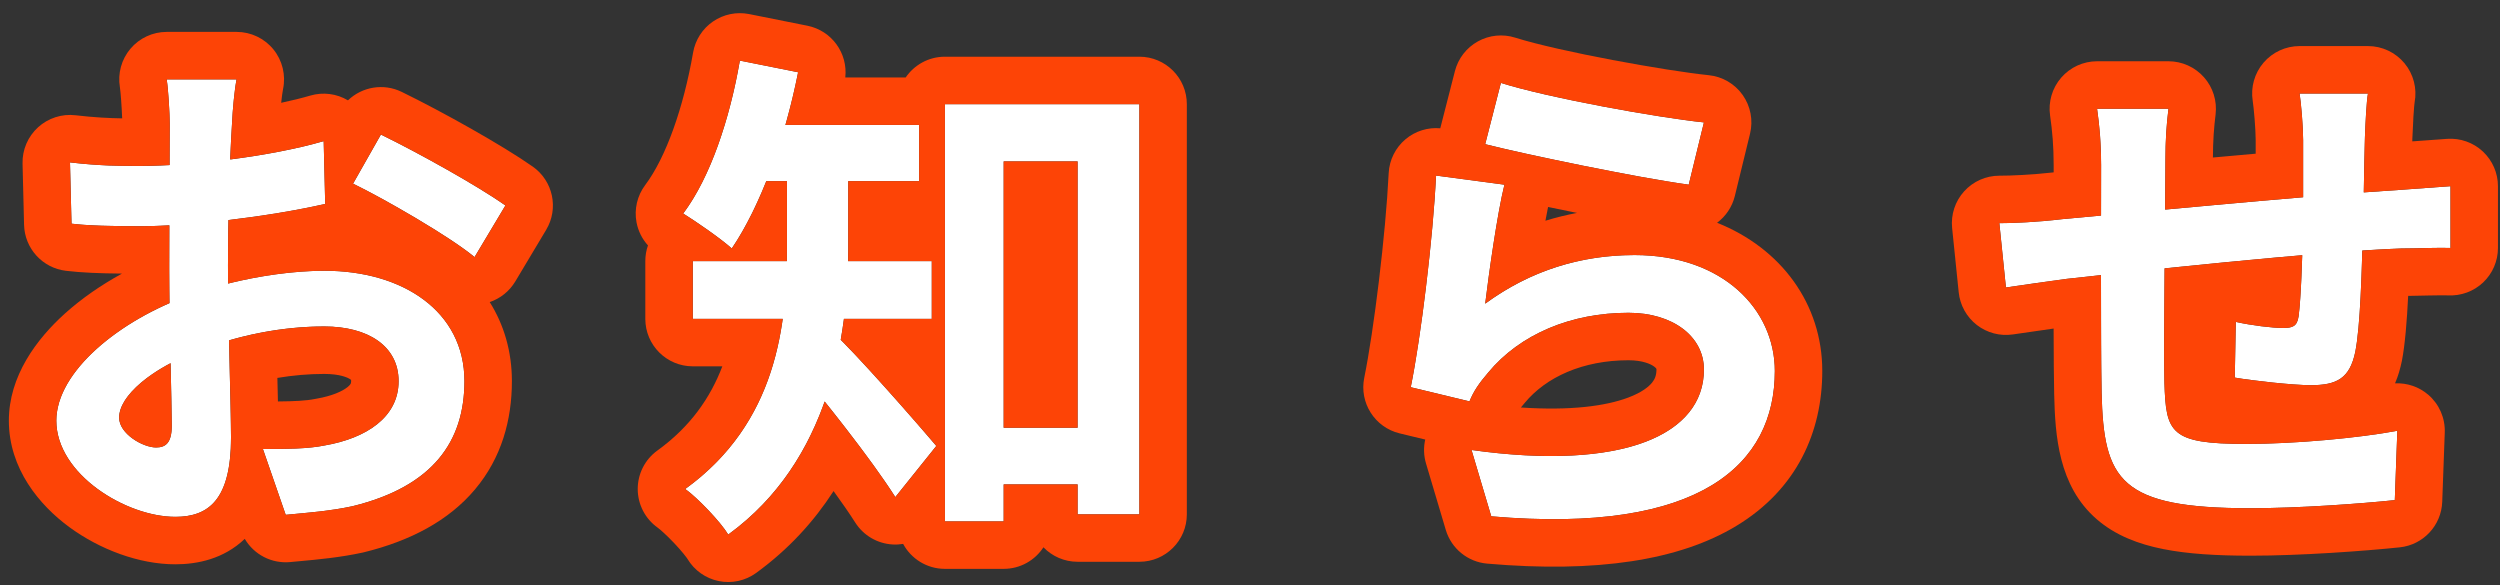 <svg width="158" height="37" viewBox="0 0 158 37" fill="none" xmlns="http://www.w3.org/2000/svg">
<rect x="0" y="0" width="158" height="37" fill="#333333" stroke="none"/>
<path d="M149.655 5.912C149.559 6.424 149.495 7.832 149.463 8.664C149.399 10.84 149.399 12.664 149.335 14.296C149.271 17.144 149.175 20.6 148.855 22.232C148.503 23.928 147.671 24.344 146.039 24.344C144.919 24.344 142.327 24.056 141.239 23.864L141.303 20.344C142.295 20.568 143.639 20.728 144.279 20.728C144.887 20.728 145.175 20.632 145.271 19.992C145.431 18.776 145.495 16.472 145.559 14.264C145.559 12.6 145.559 10.744 145.559 8.856C145.559 8.024 145.431 6.52 145.335 5.912H149.655ZM137.047 6.872C136.919 7.928 136.855 8.824 136.855 10.2C136.855 13.112 136.727 21.56 136.791 24.184C136.887 27.352 137.143 28.056 141.943 28.056C145.079 28.056 149.143 27.672 151.511 27.224L151.351 31.608C149.207 31.832 145.303 32.12 142.231 32.12C133.975 32.12 132.951 30.36 132.823 24.824C132.759 22.072 132.791 12.344 132.791 10.424C132.791 9.08 132.695 7.992 132.535 6.872H137.047ZM126.359 14.104C127.255 14.104 128.727 14.04 130.359 13.848C133.591 13.56 145.623 12.376 151.799 11.992C152.663 11.928 153.911 11.832 154.871 11.768V15.672C154.295 15.64 152.599 15.704 151.767 15.704C146.775 15.864 134.327 17.208 130.615 17.624C129.623 17.752 127.639 18.04 126.775 18.168L126.359 14.104Z" fill="white"/>
<path d="M94.856 5.24C97.896 6.2 104.872 7.448 107.688 7.736L106.728 11.672C103.464 11.224 96.36 9.752 93.864 9.112L94.856 5.24ZM95.08 11.672C94.632 13.464 94.088 17.336 93.864 19.192C96.744 17.08 99.944 16.12 103.304 16.12C108.904 16.12 112.168 19.576 112.168 23.448C112.168 29.304 107.528 33.784 94.248 32.632L93 28.44C102.632 29.784 107.688 27.448 107.688 23.352C107.688 21.272 105.736 19.768 102.92 19.768C99.304 19.768 96.072 21.112 94.056 23.544C93.48 24.216 93.128 24.728 92.872 25.368L89.16 24.472C89.8 21.336 90.568 15.064 90.76 11.096L95.08 11.672Z" fill="white"/>
<path d="M61.448 27.032H70.216V30.616H61.448V27.032ZM59.72 6.584H72.008V32.504H68.104V10.2H63.432V32.952H59.72V6.584ZM49.736 9.592H53.608V15.768C53.608 21.208 52.456 29.112 46.024 33.784C45.544 32.984 44.072 31.448 43.304 30.904C49.16 26.68 49.736 20.408 49.736 15.704V9.592ZM47.112 7.896H58.088V11.448H47.112V7.896ZM43.784 16.504H58.888V20.152H43.784V16.504ZM52.648 21.016C53.96 22.168 58.184 27 59.176 28.184L56.584 31.416C55.08 29.048 51.944 25.08 50.312 23.192L52.648 21.016ZM46.76 3.832L50.44 4.568C49.608 8.792 48.072 13.016 46.248 15.704C45.576 15.096 44.008 14.008 43.176 13.496C44.904 11.192 46.12 7.512 46.76 3.832Z" fill="white"/>
<path d="M14.952 5.016C14.824 5.624 14.696 7 14.664 7.8C14.504 10.328 14.408 13.784 14.408 16.76C14.408 20.248 14.6 25.784 14.6 27.64C14.6 31.576 13.192 32.664 11.08 32.664C7.976 32.664 3.56 29.976 3.56 26.584C3.56 23.48 7.56 20.216 12.008 18.648C14.856 17.624 18.088 17.112 20.52 17.112C25.448 17.112 29.352 19.672 29.352 24.088C29.352 27.896 27.368 30.744 22.28 31.992C20.808 32.312 19.368 32.408 18.056 32.536L16.616 28.376C18.024 28.376 19.432 28.376 20.52 28.152C23.112 27.704 25.192 26.392 25.192 24.088C25.192 21.88 23.272 20.632 20.488 20.632C17.768 20.632 14.952 21.208 12.456 22.2C9.576 23.288 7.528 25.016 7.528 26.392C7.528 27.416 9.032 28.28 9.864 28.28C10.44 28.28 10.856 28.024 10.856 26.904C10.856 25.24 10.696 20.792 10.696 16.92C10.696 13.272 10.728 9.304 10.728 7.832C10.728 7.192 10.632 5.592 10.536 5.016H14.952ZM24.072 8.504C26.504 9.688 30.216 11.768 31.944 12.984L29.992 16.248C28.456 14.968 24.296 12.568 22.312 11.608L24.072 8.504ZM4.424 10.264C6.312 10.488 7.688 10.488 8.84 10.488C12.168 10.488 17.16 9.88 20.456 8.92L20.552 12.888C16.936 13.72 11.784 14.296 8.968 14.296C6.856 14.296 5.608 14.264 4.52 14.136L4.424 10.264Z" fill="white"/>
<path fill-rule="evenodd" clip-rule="evenodd" d="M151.963 3.996C152.533 4.683 152.768 5.588 152.604 6.465C152.604 6.461 152.604 6.462 152.603 6.469C152.6 6.49 152.59 6.566 152.576 6.716C152.56 6.892 152.544 7.109 152.529 7.352C152.5 7.832 152.477 8.359 152.461 8.765C152.46 8.821 152.458 8.878 152.456 8.935C153.178 8.881 153.995 8.82 154.671 8.775C155.5 8.72 156.314 9.01 156.92 9.577C157.527 10.145 157.871 10.938 157.871 11.768V15.672C157.871 16.497 157.532 17.285 156.933 17.852C156.334 18.418 155.528 18.713 154.704 18.668C154.557 18.659 154.124 18.663 153.475 18.675C153.353 18.678 153.226 18.681 153.096 18.683C152.792 18.69 152.477 18.697 152.196 18.701C152.117 20.293 151.997 21.798 151.799 22.809L151.792 22.842C151.699 23.292 151.565 23.764 151.366 24.228C152.127 24.191 152.881 24.445 153.467 24.949C154.159 25.544 154.542 26.422 154.509 27.334L154.349 31.718C154.294 33.211 153.149 34.437 151.663 34.592C149.455 34.822 145.441 35.12 142.231 35.12C140.091 35.12 138.252 35.009 136.708 34.7C135.157 34.391 133.697 33.842 132.512 32.814C130.086 30.707 129.884 27.519 129.824 24.894C129.804 24.034 129.793 22.513 129.788 20.765C128.858 20.895 127.793 21.05 127.215 21.136C126.404 21.256 125.58 21.039 124.934 20.537C124.287 20.034 123.874 19.288 123.79 18.474L123.374 14.41C123.288 13.565 123.563 12.724 124.132 12.094C124.701 11.464 125.51 11.104 126.359 11.104C127.101 11.104 128.364 11.052 129.791 10.894C129.791 10.706 129.791 10.548 129.791 10.424C129.791 9.241 129.708 8.295 129.565 7.296C129.442 6.435 129.699 5.564 130.269 4.907C130.838 4.25 131.665 3.872 132.535 3.872H137.047C137.905 3.872 138.723 4.24 139.292 4.883C139.862 5.525 140.128 6.381 140.025 7.233C139.919 8.108 139.863 8.841 139.856 9.955C140.746 9.874 141.653 9.793 142.559 9.713V8.856C142.559 8.183 142.444 6.836 142.372 6.38C142.235 5.513 142.484 4.63 143.054 3.963C143.624 3.296 144.458 2.912 145.335 2.912H149.655C150.547 2.912 151.393 3.309 151.963 3.996ZM145.559 12.465C144.575 12.548 143.567 12.635 142.559 12.725C141.646 12.805 140.734 12.887 139.839 12.969C138.805 13.062 137.795 13.156 136.836 13.245C136.847 12.019 136.855 10.957 136.855 10.23C136.855 10.22 136.855 10.21 136.855 10.2C136.855 10.088 136.855 9.978 136.856 9.872C136.866 8.677 136.929 7.842 137.047 6.872H132.535C132.672 7.835 132.763 8.774 132.785 9.872C132.789 10.052 132.791 10.235 132.791 10.424C132.791 10.48 132.791 10.542 132.791 10.61C132.791 10.967 132.79 11.494 132.789 12.138C132.788 12.583 132.787 13.084 132.786 13.624C131.76 13.72 130.925 13.798 130.359 13.848C130.165 13.871 129.974 13.892 129.786 13.911C129.642 13.926 129.499 13.94 129.359 13.952C128.136 14.064 127.067 14.104 126.359 14.104L126.775 18.168C127.429 18.071 128.725 17.883 129.747 17.741C129.759 17.739 129.771 17.738 129.783 17.736C130.097 17.693 130.383 17.654 130.615 17.624C131.164 17.563 131.904 17.481 132.783 17.386C132.783 18.405 132.784 19.434 132.786 20.403C132.791 22.278 132.802 23.924 132.823 24.824C132.951 30.36 133.975 32.12 142.231 32.12C145.303 32.12 149.207 31.832 151.351 31.608L151.511 27.224C150.677 27.382 149.633 27.532 148.493 27.66C146.396 27.895 143.975 28.056 141.943 28.056C137.143 28.056 136.887 27.352 136.791 24.184C136.769 23.299 136.77 21.752 136.779 19.979C136.785 19.016 136.793 17.987 136.802 16.96C137.764 16.861 138.775 16.759 139.805 16.657C140.693 16.569 141.595 16.482 142.491 16.398C143.512 16.303 144.526 16.211 145.503 16.127C145.465 17.255 145.421 18.319 145.355 19.151C145.33 19.468 145.303 19.751 145.271 19.992C145.176 20.626 144.892 20.726 144.296 20.728C144.291 20.728 144.285 20.728 144.279 20.728C143.639 20.728 142.295 20.568 141.303 20.344L141.239 23.864C142.327 24.056 144.919 24.344 146.039 24.344C147.671 24.344 148.503 23.928 148.855 22.232C149.01 21.441 149.113 20.22 149.184 18.848C149.235 17.886 149.27 16.849 149.297 15.834C150.236 15.771 151.073 15.726 151.767 15.704C151.92 15.704 152.103 15.702 152.302 15.699C152.522 15.695 152.763 15.69 153.007 15.685C153.213 15.68 153.421 15.676 153.623 15.672C154.143 15.663 154.616 15.658 154.871 15.672V11.768C154.138 11.817 153.236 11.885 152.466 11.942C152.442 11.944 152.418 11.946 152.395 11.948C152.21 11.961 152.034 11.975 151.871 11.987C151.847 11.989 151.823 11.99 151.799 11.992C151.07 12.037 150.259 12.094 149.391 12.159C149.395 11.935 149.399 11.708 149.402 11.476C149.415 10.744 149.428 9.971 149.45 9.146C149.452 9.069 149.454 8.991 149.456 8.912C149.458 8.83 149.46 8.747 149.463 8.664C149.495 7.832 149.559 6.424 149.655 5.912H145.335C145.431 6.52 145.559 8.024 145.559 8.856V12.465Z" fill="#FD4406"/>
<path fill-rule="evenodd" clip-rule="evenodd" d="M93.399 2.618C94.12 2.217 94.974 2.131 95.76 2.379C98.545 3.259 105.306 4.477 107.993 4.752C108.856 4.84 109.639 5.297 110.139 6.006C110.639 6.714 110.808 7.605 110.603 8.447L109.643 12.383C109.471 13.086 109.063 13.675 108.52 14.079C112.575 15.697 115.168 19.213 115.168 23.448C115.168 27.283 113.575 30.913 109.742 33.234C106.13 35.422 100.895 36.22 93.989 35.621C92.762 35.515 91.724 34.669 91.373 33.488L90.125 29.296C89.976 28.795 89.962 28.273 90.074 27.779L88.456 27.389C86.886 27.009 85.898 25.455 86.221 23.872C86.826 20.905 87.578 14.787 87.764 10.951C87.804 10.113 88.194 9.33 88.839 8.792C89.45 8.283 90.236 8.038 91.025 8.108L91.95 4.496C92.155 3.697 92.679 3.018 93.399 2.618ZM93.864 9.112C94.262 9.214 94.776 9.337 95.373 9.474C95.806 9.573 96.281 9.679 96.788 9.789C97.031 9.842 97.281 9.896 97.537 9.951C100.631 10.612 104.541 11.372 106.728 11.672L107.688 7.736C106.937 7.659 105.89 7.514 104.701 7.325C102.549 6.981 99.933 6.492 97.759 5.997C96.629 5.74 95.619 5.481 94.856 5.24L93.864 9.112ZM90.548 14.095C90.643 13.019 90.717 11.998 90.76 11.096L95.08 11.672C95.023 11.899 94.965 12.159 94.906 12.444C94.775 13.077 94.641 13.834 94.513 14.623C94.475 14.851 94.439 15.082 94.403 15.314C94.177 16.769 93.979 18.244 93.864 19.192C94.915 18.422 96.008 17.805 97.136 17.331C99.1 16.508 101.17 16.12 103.304 16.12C108.904 16.12 112.168 19.576 112.168 23.448C112.168 29.304 107.528 33.784 94.248 32.632L93 28.44C94.14 28.599 95.216 28.707 96.227 28.766C103.758 29.207 107.688 26.963 107.688 23.352C107.688 21.272 105.736 19.768 102.92 19.768C99.304 19.768 96.072 21.112 94.056 23.544C93.48 24.216 93.128 24.728 92.872 25.368L89.16 24.472C89.655 22.049 90.226 17.753 90.548 14.095ZM96.12 25.753C99.253 25.964 101.482 25.662 102.9 25.128C103.771 24.801 104.206 24.436 104.413 24.18C104.591 23.959 104.688 23.716 104.688 23.352C104.688 23.352 104.688 23.35 104.689 23.349C104.692 23.335 104.702 23.288 104.549 23.172C104.336 23.01 103.82 22.768 102.92 22.768C100.018 22.768 97.707 23.841 96.366 25.459C96.355 25.471 96.345 25.484 96.334 25.497C96.253 25.591 96.182 25.676 96.12 25.753ZM97.671 13.95C97.727 13.639 97.783 13.346 97.838 13.081C98.434 13.206 99.049 13.332 99.668 13.456C98.995 13.583 98.329 13.748 97.671 13.95Z" fill="#FD4406"/>
<path fill-rule="evenodd" clip-rule="evenodd" d="M72.008 6.584V32.504H68.104V30.616H63.432V32.952H59.72V6.584H72.008ZM58.088 11.448V7.896H49.638C49.671 7.781 49.704 7.665 49.736 7.549C49.741 7.529 49.747 7.509 49.752 7.49C49.834 7.192 49.912 6.893 49.987 6.592C50.128 6.03 50.257 5.463 50.374 4.896C50.38 4.864 50.387 4.831 50.394 4.799C50.409 4.722 50.425 4.645 50.44 4.568L46.76 3.832C46.695 4.205 46.624 4.578 46.548 4.949C46.501 5.177 46.452 5.404 46.4 5.63C46.226 6.4 46.026 7.159 45.801 7.896C45.413 9.171 44.95 10.378 44.417 11.448C44.387 11.507 44.357 11.566 44.327 11.625C44.27 11.736 44.213 11.845 44.154 11.953C43.849 12.515 43.523 13.034 43.176 13.496C43.204 13.513 43.232 13.531 43.262 13.549C43.417 13.647 43.594 13.761 43.784 13.886C43.8 13.897 43.816 13.908 43.833 13.919C44.414 14.305 45.102 14.789 45.642 15.206C45.88 15.39 46.089 15.56 46.248 15.704C46.413 15.461 46.576 15.205 46.736 14.937C46.831 14.778 46.926 14.614 47.02 14.447C47.05 14.391 47.081 14.336 47.112 14.28C47.249 14.029 47.383 13.77 47.516 13.504C47.591 13.352 47.666 13.197 47.74 13.04C47.98 12.532 48.211 11.999 48.431 11.448H49.736V15.704C49.736 15.714 49.736 15.724 49.736 15.734C49.736 15.986 49.734 16.243 49.73 16.504H43.784V20.152H49.469C49.387 20.742 49.28 21.339 49.143 21.937C49.05 22.342 48.943 22.747 48.82 23.152C48.62 23.813 48.376 24.471 48.081 25.12C48.073 25.137 48.065 25.155 48.058 25.172C47.464 26.465 46.664 27.721 45.59 28.887C44.935 29.597 44.178 30.273 43.304 30.904C43.87 31.305 44.819 32.245 45.47 33.032C45.491 33.057 45.512 33.082 45.532 33.106C45.737 33.359 45.909 33.593 46.024 33.784C46.87 33.17 47.624 32.499 48.297 31.786C49.271 30.753 50.073 29.63 50.732 28.456C51.293 27.458 51.749 26.423 52.12 25.376C52.81 26.235 53.551 27.185 54.255 28.12C54.439 28.364 54.62 28.608 54.798 28.848C55.488 29.785 56.115 30.678 56.584 31.416L59.176 28.184C59.012 27.989 58.76 27.694 58.448 27.332C57.977 26.788 57.37 26.093 56.72 25.36C56.363 24.958 55.993 24.544 55.626 24.137C55.322 23.8 55.021 23.468 54.729 23.152C54.125 22.495 53.566 21.905 53.134 21.476C53.207 21.063 53.27 20.652 53.324 20.246C53.328 20.215 53.332 20.183 53.336 20.152H58.888V16.504H53.601C53.605 16.254 53.608 16.009 53.608 15.768V11.448H58.088ZM57.078 34.375C57.585 35.314 58.578 35.952 59.72 35.952H63.432C64.485 35.952 65.411 35.41 65.946 34.589C66.492 35.153 67.257 35.504 68.104 35.504H72.008C73.665 35.504 75.008 34.161 75.008 32.504V6.584C75.008 4.927 73.665 3.584 72.008 3.584H59.72C58.689 3.584 57.779 4.104 57.239 4.896H53.422C53.592 3.366 52.565 1.934 51.028 1.626L47.348 0.89C46.555 0.732 45.732 0.9 45.064 1.357C44.397 1.814 43.943 2.521 43.804 3.318C43.196 6.818 42.086 9.95 40.776 11.696C40.27 12.371 40.071 13.227 40.229 14.056C40.333 14.604 40.586 15.105 40.952 15.51C40.843 15.821 40.784 16.156 40.784 16.504V20.152C40.784 21.809 42.127 23.152 43.784 23.152H45.652C44.897 25.132 43.635 26.966 41.549 28.471C40.763 29.038 40.3 29.948 40.304 30.917C40.308 31.885 40.779 32.792 41.57 33.352C41.712 33.453 42.113 33.804 42.596 34.313C42.818 34.547 43.021 34.776 43.185 34.976C43.267 35.076 43.332 35.16 43.381 35.227C43.429 35.292 43.449 35.324 43.451 35.327C43.884 36.049 44.6 36.556 45.425 36.724C46.249 36.892 47.106 36.706 47.787 36.211C49.859 34.706 51.455 32.934 52.682 31.036C53.213 31.768 53.688 32.453 54.051 33.025C54.571 33.842 55.452 34.358 56.419 34.411C56.642 34.424 56.862 34.411 57.078 34.375ZM63.432 27.032H68.104V10.2H63.432V27.032Z" fill="#FD4406"/>
<path fill-rule="evenodd" clip-rule="evenodd" d="M17.282 3.125C17.851 3.827 18.074 4.749 17.888 5.634C17.854 5.796 17.811 6.121 17.771 6.497C18.433 6.356 19.055 6.203 19.617 6.039C20.42 5.805 21.28 5.918 21.991 6.342C22.876 5.49 24.228 5.243 25.385 5.806C27.89 7.026 31.759 9.185 33.67 10.53C34.955 11.434 35.325 13.175 34.519 14.523L32.567 17.787C32.197 18.405 31.622 18.864 30.95 19.091C31.842 20.51 32.352 22.197 32.352 24.088C32.352 26.531 31.704 28.931 30.019 30.932C28.358 32.904 25.947 34.181 22.995 34.905C22.969 34.912 22.943 34.917 22.917 34.923C21.491 35.233 20.071 35.363 18.945 35.466C18.735 35.485 18.535 35.503 18.347 35.522C17.167 35.637 16.051 35.047 15.469 34.055C14.137 35.331 12.469 35.664 11.08 35.664C8.778 35.664 6.29 34.716 4.38 33.313C2.501 31.933 0.56 29.626 0.56 26.584C0.56 23.772 2.307 21.431 4.109 19.809C5.157 18.867 6.381 18.02 7.697 17.298C7.697 17.296 7.697 17.293 7.697 17.291C6.259 17.277 5.175 17.233 4.17 17.115C2.687 16.941 1.558 15.703 1.521 14.21L1.425 10.338C1.403 9.468 1.761 8.632 2.404 8.046C3.047 7.46 3.913 7.182 4.778 7.285C5.94 7.422 6.881 7.467 7.721 7.481C7.697 6.824 7.625 5.8 7.577 5.509C7.432 4.639 7.677 3.749 8.247 3.076C8.817 2.404 9.654 2.016 10.536 2.016H14.952C15.856 2.016 16.712 2.423 17.282 3.125ZM10.728 8.016C10.727 8.582 10.723 9.425 10.718 10.433C10.053 10.469 9.421 10.488 8.84 10.488C8.489 10.488 8.118 10.488 7.717 10.481C7.623 10.48 7.528 10.478 7.43 10.476C6.581 10.456 5.602 10.403 4.424 10.264L4.52 14.136C5.37 14.236 6.319 14.277 7.701 14.29C8.087 14.294 8.507 14.296 8.968 14.296C9.477 14.296 10.062 14.277 10.701 14.241C10.699 14.799 10.698 15.366 10.697 15.932C10.696 16.262 10.696 16.592 10.696 16.92C10.696 17.028 10.696 17.137 10.696 17.245C10.698 17.875 10.703 18.517 10.711 19.158C9.654 19.618 8.645 20.169 7.736 20.783C5.288 22.434 3.56 24.543 3.56 26.584C3.56 29.976 7.976 32.664 11.08 32.664C12.525 32.664 13.641 32.154 14.201 30.571C14.348 30.157 14.456 29.671 14.523 29.1C14.574 28.664 14.6 28.178 14.6 27.64C14.6 27.277 14.593 26.773 14.581 26.172C14.572 25.709 14.56 25.188 14.547 24.628C14.54 24.347 14.534 24.055 14.526 23.757C14.509 23.038 14.491 22.277 14.475 21.509C15.448 21.227 16.451 21.007 17.461 20.858C18.469 20.71 19.485 20.632 20.488 20.632C23.272 20.632 25.192 21.88 25.192 24.088C25.192 26.392 23.112 27.704 20.52 28.152C20.279 28.201 20.023 28.24 19.754 28.27C19.089 28.344 18.348 28.366 17.585 28.373C17.265 28.376 16.941 28.376 16.616 28.376L18.056 32.536C18.273 32.514 18.493 32.494 18.717 32.474C19.845 32.37 21.051 32.259 22.28 31.992C27.368 30.744 29.352 27.896 29.352 24.088C29.352 19.672 25.448 17.112 20.52 17.112C19.58 17.112 18.52 17.188 17.41 17.341C16.435 17.475 15.421 17.669 14.414 17.921C14.411 17.577 14.409 17.246 14.408 16.93C14.408 16.872 14.408 16.816 14.408 16.76C14.408 16.135 14.412 15.49 14.42 14.836C14.424 14.528 14.429 14.217 14.435 13.907C15.432 13.789 16.452 13.647 17.443 13.486C18.22 13.36 18.979 13.222 19.695 13.074C19.989 13.014 20.275 12.951 20.552 12.888L20.456 8.92C20.429 8.928 20.401 8.935 20.374 8.943C19.529 9.186 18.576 9.406 17.571 9.598C17.538 9.604 17.505 9.611 17.472 9.617C16.526 9.796 15.536 9.951 14.547 10.078C14.577 9.35 14.612 8.656 14.651 8.016C14.655 7.943 14.659 7.871 14.664 7.8C14.673 7.578 14.689 7.311 14.711 7.029C14.767 6.295 14.86 5.455 14.952 5.016H10.536C10.616 5.493 10.695 6.674 10.72 7.429C10.725 7.585 10.728 7.722 10.728 7.832C10.728 7.889 10.728 7.951 10.728 8.016ZM10.781 22.951C9.382 23.69 8.327 24.567 7.835 25.404C7.635 25.744 7.528 26.077 7.528 26.392C7.528 27.416 9.032 28.28 9.864 28.28C10.44 28.28 10.856 28.024 10.856 26.904C10.856 26.776 10.855 26.633 10.853 26.475C10.846 25.813 10.825 24.894 10.801 23.826C10.794 23.544 10.787 23.252 10.781 22.951ZM7.852 26.993C7.851 26.992 7.852 26.978 7.855 26.953C7.854 26.981 7.852 26.994 7.852 26.993ZM24.961 13.019C25.809 13.499 26.702 14.027 27.519 14.538C28.535 15.174 29.436 15.784 29.992 16.248L31.944 12.984C30.216 11.768 26.504 9.688 24.072 8.504L22.312 11.608C22.662 11.777 23.079 11.991 23.537 12.235C23.981 12.472 24.463 12.737 24.961 13.019ZM17.565 25.372C18.587 25.363 19.354 25.329 19.915 25.213C19.946 25.207 19.978 25.201 20.009 25.195C21.003 25.024 21.64 24.723 21.959 24.469C22.103 24.355 22.15 24.276 22.163 24.25C22.172 24.234 22.192 24.195 22.192 24.088C22.192 24.05 22.19 24.025 22.187 24.009C22.179 24.002 22.166 23.991 22.147 23.978C21.983 23.861 21.482 23.632 20.488 23.632C19.514 23.632 18.518 23.719 17.53 23.884C17.543 24.405 17.555 24.906 17.565 25.372Z" fill="#FD4406"/>
</svg>
